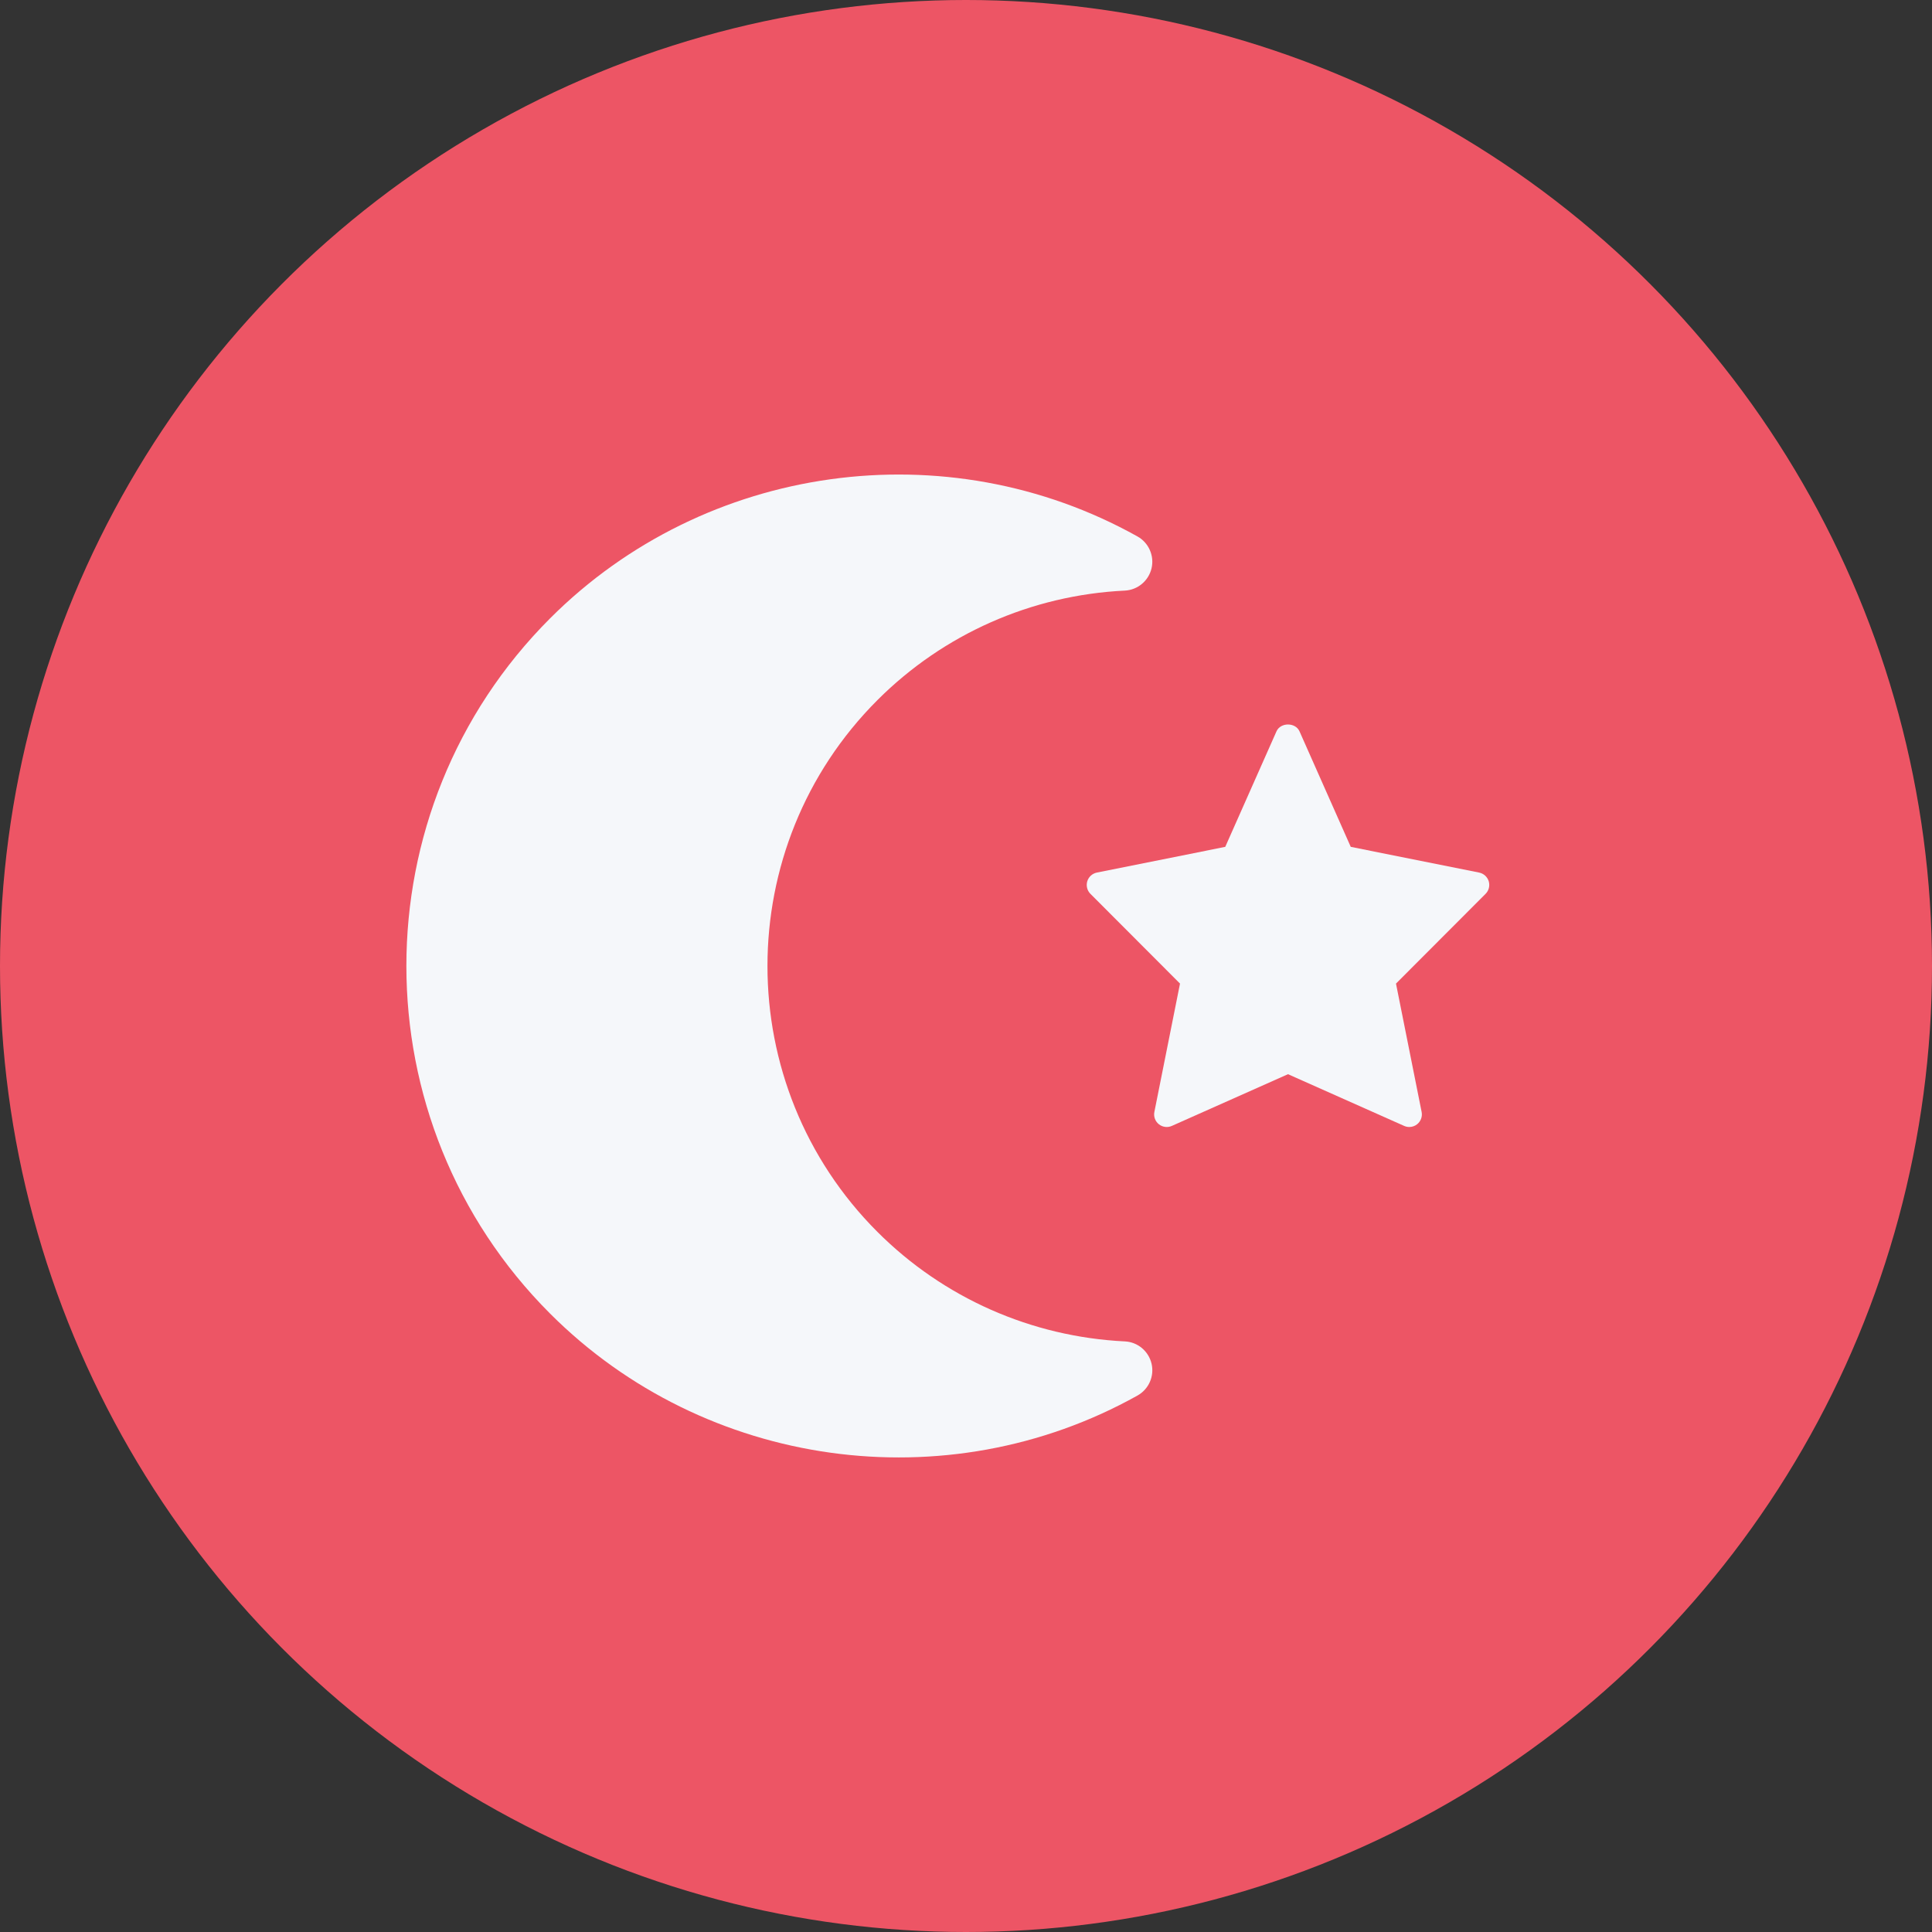<?xml version="1.0" encoding="UTF-8"?>
<svg width="48px" height="48px" viewBox="0 0 48 48" version="1.1" xmlns="http://www.w3.org/2000/svg" xmlns:xlink="http://www.w3.org/1999/xlink">
    <rect x="0" y="0" width="48" height="48" fill="#333333" stroke="none"/>
    <title>Flag/Turkey</title>
    <defs>
        <circle id="path-1" cx="24" cy="24" r="24"></circle>
    </defs>
    <g id="Symbols" stroke="none" stroke-width="1" fill="none" fill-rule="evenodd">
        <g id="Flag/Turkey">
            <mask id="mask-2" fill="white">
                <use xlink:href="#path-1"></use>
            </mask>
            <use id="Oval" fill="#ED5565" fill-rule="evenodd" xlink:href="#path-1"></use>
            <path d="M35.013,28 C34.97,28 34.927,27.991 34.886,27.973 L32,26.688 L29.114,27.973 C29.007,28.021 28.882,28.004 28.791,27.931 C28.7,27.858 28.657,27.74 28.68,27.626 L29.317,24.437 L27.091,22.207 C27.01,22.126 26.98,22.006 27.013,21.895 C27.047,21.785 27.138,21.702 27.251,21.679 L30.441,21.04 L31.714,18.17 C31.815,17.943 32.185,17.943 32.286,18.17 L33.559,21.04 L36.749,21.679 C36.862,21.702 36.953,21.785 36.987,21.895 C37.02,22.006 36.99,22.126 36.909,22.207 L34.683,24.437 L35.32,27.626 C35.343,27.74 35.3,27.858 35.209,27.931 C35.152,27.977 35.083,28 35.013,28 L35.013,28 Z" id="Path" fill="#F5F7FA" fill-rule="evenodd" mask="url(#mask-2)"></path>
            <path d="M33.66,26.312 C33.387,26.144 33.035,26.175 32.799,26.391 C31.077,27.952 28.85,28.813 26.529,28.813 C21.378,28.813 17.187,24.622 17.187,19.47 C17.187,17.149 18.047,14.923 19.609,13.201 C19.824,12.964 19.856,12.612 19.687,12.339 C19.518,12.067 19.187,11.94 18.881,12.027 C13.651,13.508 10,18.342 10,23.782 C10,30.519 15.481,35.999 22.217,35.999 C27.658,35.999 32.492,32.348 33.973,27.119 C34.06,26.81 33.933,26.481 33.66,26.312 Z" id="Path" fill="#F5F7FA" fill-rule="nonzero" mask="url(#mask-2)" transform="translate(22, 24) rotate(45) translate(-22, -24)"></path>
        </g>
    </g>
</svg>